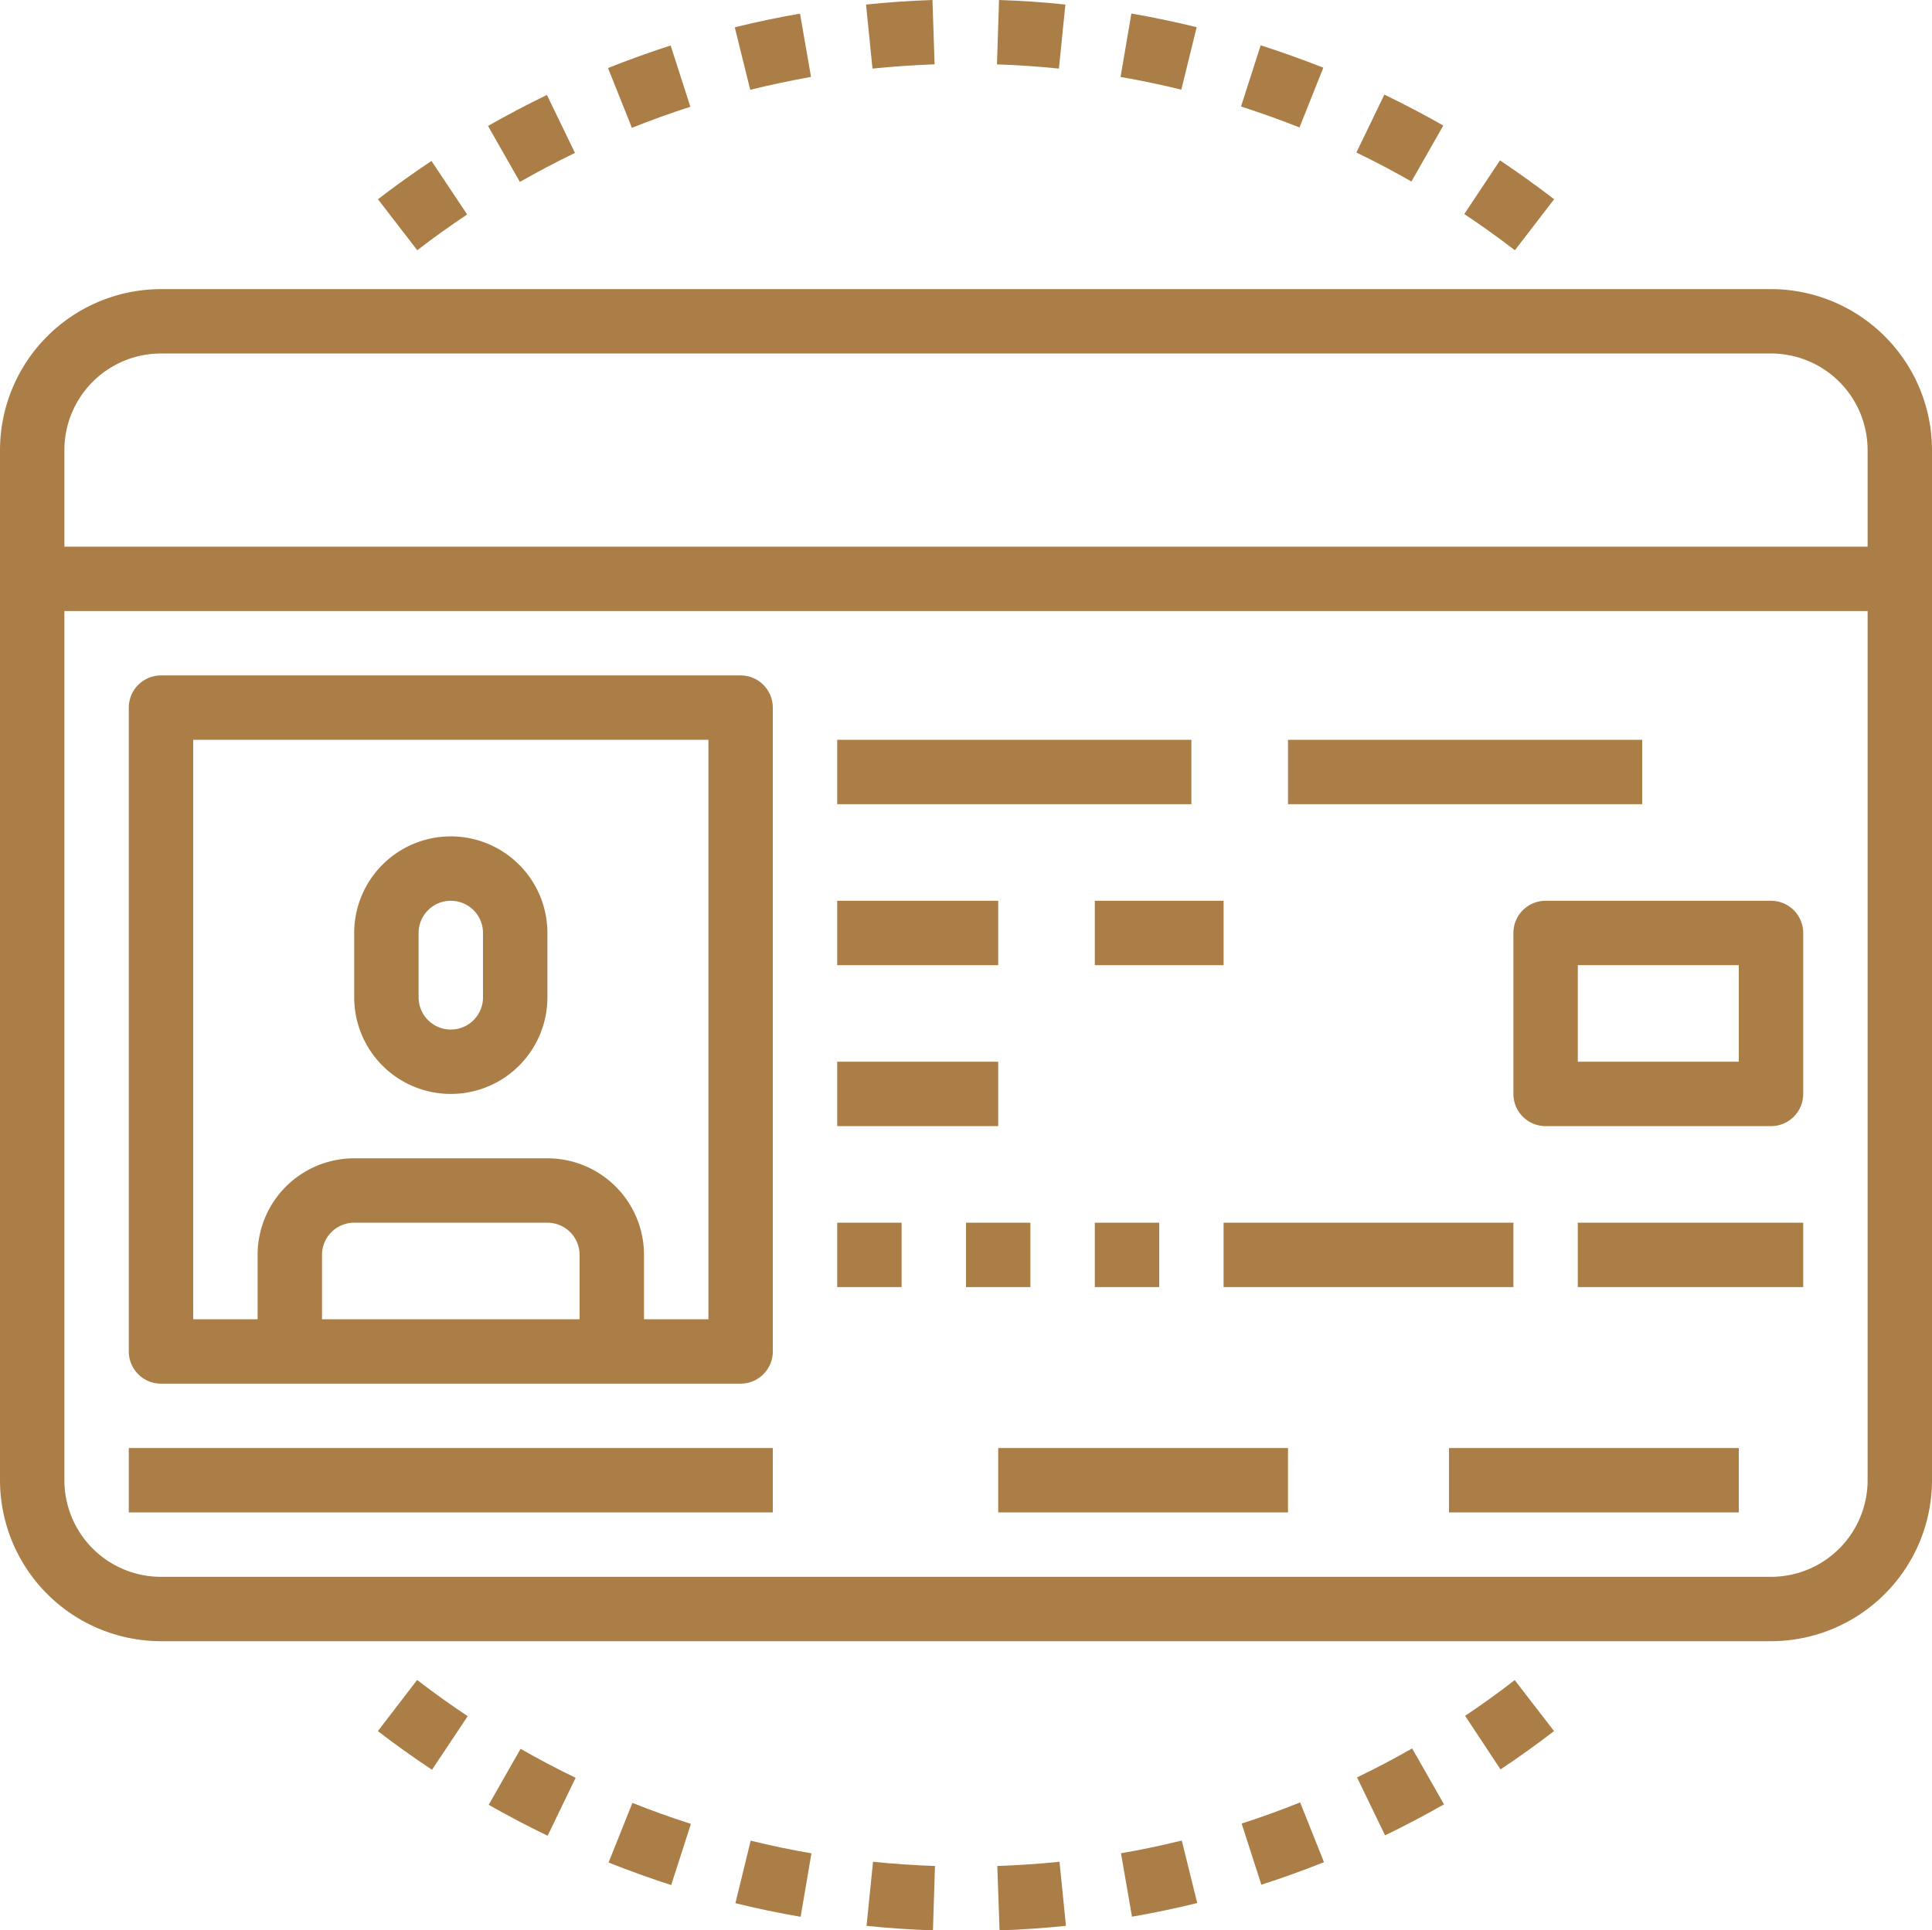 <?xml version="1.0" encoding="UTF-8"?> <svg xmlns="http://www.w3.org/2000/svg" width="60" height="59.963" viewBox="0 0 60 59.963"><g id="ididentificationcardpersondrivinglicence_109731" transform="translate(-2 -2.019)"><path id="Tracé_588" data-name="Tracé 588" d="M57,11H7a5.006,5.006,0,0,0-5,5V48a5.006,5.006,0,0,0,5,5H57a5.006,5.006,0,0,0,5-5V16A5.006,5.006,0,0,0,57,11ZM7,13H57a3,3,0,0,1,3,3v3H4V16A3,3,0,0,1,7,13ZM57,51H7a3,3,0,0,1-3-3V21H60V48A3,3,0,0,1,57,51Z" fill="#aa7e46"></path><path id="Tracé_589" data-name="Tracé 589" d="M26.845,2.442c-.68.118-1.361.261-2.026.425l.48,1.941c.618-.152,1.253-.286,1.888-.4Z" fill="#aa7e46"></path><path id="Tracé_590" data-name="Tracé 590" d="M18.985,4.968c-.617.3-1.232.623-1.83.963l.99,1.738c.559-.318,1.135-.622,1.711-.9Z" fill="#aa7e46"></path><path id="Tracé_591" data-name="Tracé 591" d="M22.827,3.432c-.652.21-1.307.446-1.945.7l.742,1.857c.6-.238,1.208-.459,1.816-.654Z" fill="#aa7e46"></path><path id="Tracé_592" data-name="Tracé 592" d="M30.958,2.019c-.687.023-1.38.071-2.062.141l.2,1.99c.638-.065,1.286-.11,1.929-.133Z" fill="#aa7e46"></path><path id="Tracé_593" data-name="Tracé 593" d="M44.993,4.957l-.869,1.8c.571.275,1.146.578,1.709.9l.99-1.738C46.221,5.575,45.6,5.252,44.993,4.957Z" fill="#aa7e46"></path><path id="Tracé_594" data-name="Tracé 594" d="M48.584,7,47.475,8.668c.538.358,1.066.736,1.571,1.125l1.219-1.586C49.725,7.792,49.158,7.387,48.584,7Z" fill="#aa7e46"></path><path id="Tracé_595" data-name="Tracé 595" d="M37.136,2.439,36.8,4.41c.626.107,1.261.24,1.887.394l.477-1.941C38.49,2.7,37.809,2.555,37.136,2.439Z" fill="#aa7e46"></path><path id="Tracé_596" data-name="Tracé 596" d="M41.152,3.426l-.611,1.9c.608.2,1.219.414,1.816.652l.74-1.857C42.458,3.87,41.8,3.635,41.152,3.426Z" fill="#aa7e46"></path><path id="Tracé_597" data-name="Tracé 597" d="M33.026,2.019l-.064,2c.631.021,1.278.064,1.924.131l.2-1.99C34.4,2.087,33.7,2.04,33.026,2.019Z" fill="#aa7e46"></path><path id="Tracé_598" data-name="Tracé 598" d="M15.4,7.018c-.562.374-1.121.774-1.662,1.19l1.221,1.584c.5-.388,1.025-.761,1.549-1.11Z" fill="#aa7e46"></path><path id="Tracé_599" data-name="Tracé 599" d="M32.972,59.983l.07,2c.687-.023,1.38-.071,2.062-.141l-.2-1.99C34.263,59.916,33.614,59.961,32.972,59.983Z" fill="#aa7e46"></path><path id="Tracé_600" data-name="Tracé 600" d="M36.813,59.587l.342,1.971c.68-.118,1.361-.261,2.026-.425l-.48-1.941C38.083,59.344,37.448,59.478,36.813,59.587Z" fill="#aa7e46"></path><path id="Tracé_601" data-name="Tracé 601" d="M40.56,58.664l.613,1.9c.652-.21,1.307-.446,1.945-.7l-.742-1.857C41.779,58.248,41.168,58.469,40.56,58.664Z" fill="#aa7e46"></path><path id="Tracé_602" data-name="Tracé 602" d="M47.5,55.318,48.6,56.982c.562-.374,1.121-.774,1.662-1.19l-1.221-1.584C48.541,54.6,48.02,54.969,47.5,55.318Z" fill="#aa7e46"></path><path id="Tracé_603" data-name="Tracé 603" d="M44.144,57.231l.871,1.8c.617-.3,1.232-.623,1.83-.963l-.99-1.738C45.3,56.649,44.72,56.953,44.144,57.231Z" fill="#aa7e46"></path><path id="Tracé_604" data-name="Tracé 604" d="M20.9,59.875c.64.255,1.294.49,1.945.7l.611-1.9c-.608-.195-1.219-.414-1.816-.652Z" fill="#aa7e46"></path><path id="Tracé_605" data-name="Tracé 605" d="M13.735,55.793c.54.415,1.106.82,1.681,1.2l1.109-1.664c-.538-.358-1.066-.736-1.571-1.125Z" fill="#aa7e46"></path><path id="Tracé_606" data-name="Tracé 606" d="M17.177,58.082c.6.343,1.219.666,1.83.961l.869-1.8c-.571-.275-1.146-.578-1.709-.9Z" fill="#aa7e46"></path><path id="Tracé_607" data-name="Tracé 607" d="M28.911,61.843c.691.07,1.386.117,2.062.139l.064-2c-.631-.021-1.278-.064-1.924-.131Z" fill="#aa7e46"></path><path id="Tracé_608" data-name="Tracé 608" d="M24.839,61.138c.671.165,1.353.308,2.025.423L27.2,59.59c-.626-.107-1.261-.24-1.887-.394Z" fill="#aa7e46"></path><rect id="Rectangle_127" data-name="Rectangle 127" width="11" height="2" transform="translate(28 25)" fill="#aa7e46"></rect><rect id="Rectangle_128" data-name="Rectangle 128" width="11" height="2" transform="translate(42 25)" fill="#aa7e46"></rect><rect id="Rectangle_129" data-name="Rectangle 129" width="5" height="2" transform="translate(28 30)" fill="#aa7e46"></rect><rect id="Rectangle_130" data-name="Rectangle 130" width="4" height="2" transform="translate(36 30)" fill="#aa7e46"></rect><rect id="Rectangle_131" data-name="Rectangle 131" width="5" height="2" transform="translate(28 35)" fill="#aa7e46"></rect><rect id="Rectangle_132" data-name="Rectangle 132" width="2" height="2" transform="translate(28 40)" fill="#aa7e46"></rect><rect id="Rectangle_133" data-name="Rectangle 133" width="2" height="2" transform="translate(32 40)" fill="#aa7e46"></rect><rect id="Rectangle_134" data-name="Rectangle 134" width="2" height="2" transform="translate(36 40)" fill="#aa7e46"></rect><rect id="Rectangle_135" data-name="Rectangle 135" width="9" height="2" transform="translate(40 40)" fill="#aa7e46"></rect><rect id="Rectangle_136" data-name="Rectangle 136" width="7" height="2" transform="translate(51 40)" fill="#aa7e46"></rect><path id="Tracé_609" data-name="Tracé 609" d="M57,30H50a1,1,0,0,0-1,1v5a1,1,0,0,0,1,1h7a1,1,0,0,0,1-1V31A1,1,0,0,0,57,30Zm-1,5H51V32h5Z" fill="#aa7e46"></path><path id="Tracé_610" data-name="Tracé 610" d="M25,23H7a1,1,0,0,0-1,1V44a1,1,0,0,0,1,1H25a1,1,0,0,0,1-1V24A1,1,0,0,0,25,23ZM20,43H12V41a1,1,0,0,1,1-1h6a1,1,0,0,1,1,1Zm4,0H22V41a3,3,0,0,0-3-3H13a3,3,0,0,0-3,3v2H8V25H24Z" fill="#aa7e46"></path><rect id="Rectangle_137" data-name="Rectangle 137" width="20" height="2" transform="translate(6 47)" fill="#aa7e46"></rect><path id="Tracé_611" data-name="Tracé 611" d="M16,36a3,3,0,0,0,3-3V31a3,3,0,0,0-6,0v2A3,3,0,0,0,16,36Zm-1-5a1,1,0,0,1,2,0v2a1,1,0,0,1-2,0Z" fill="#aa7e46"></path><rect id="Rectangle_138" data-name="Rectangle 138" width="9" height="2" transform="translate(33 47)" fill="#aa7e46"></rect><rect id="Rectangle_139" data-name="Rectangle 139" width="9" height="2" transform="translate(47 47)" fill="#aa7e46"></rect></g></svg> 